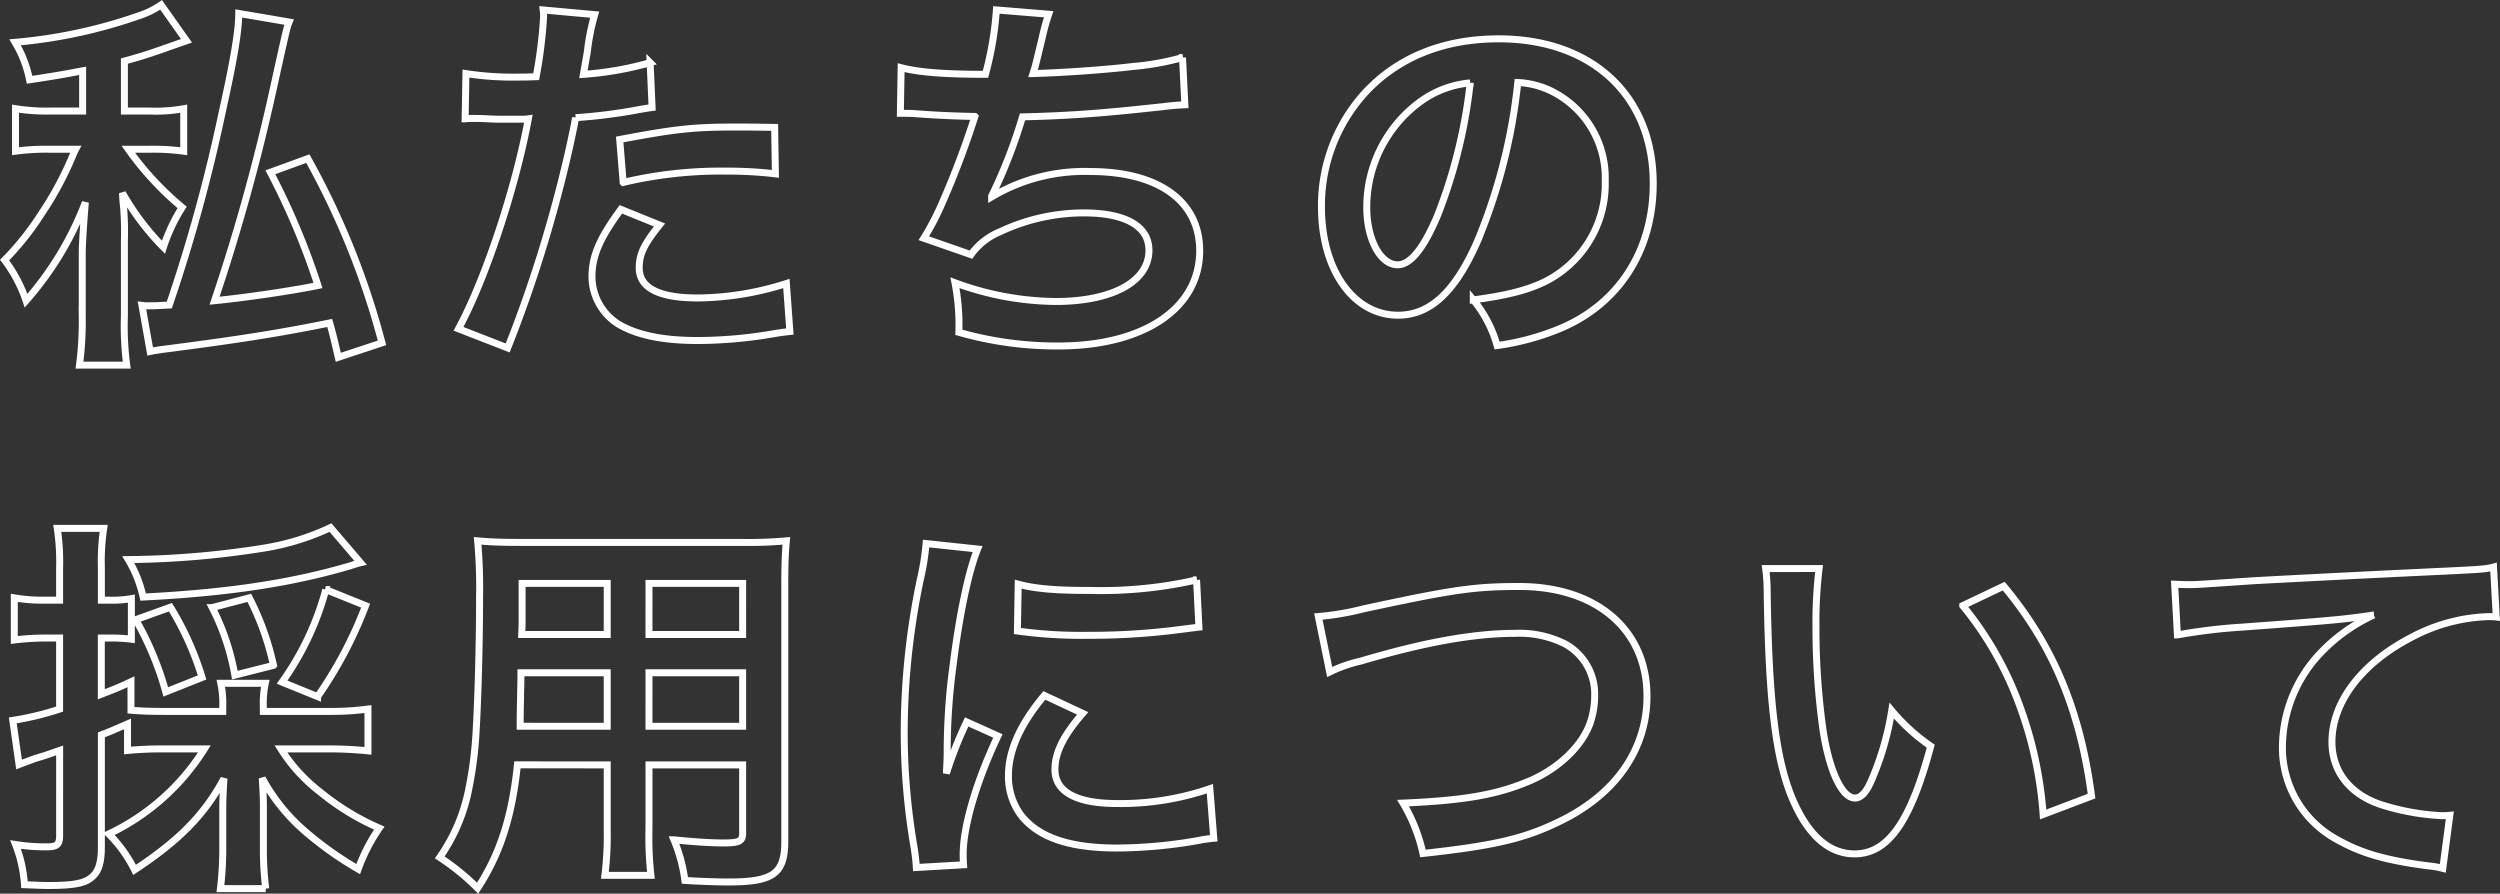<svg xmlns="http://www.w3.org/2000/svg" width="358.691" height="128.217" viewBox="0 0 358.691 128.217">
  <rect x="0" y="0" width="358.691" height="128.217" fill="#333333" stroke="none"/>
  <path id="パス_9618" data-name="パス 9618" d="M34.664-45.808c0,2.408-.672,6.552-2.408,14.336a237.008,237.008,0,0,1-7.56,27.5c-2.184.112-2.184.112-2.8.112a6.45,6.45,0,0,1-1.12-.056l1.176,6.608c.784-.168,1.624-.28,2.968-.448C34.832.952,40.544.056,47.712-1.4c.5,1.736.672,2.52,1.232,4.928l6.272-2.072a113.618,113.618,0,0,0-10.64-26.432L39.2-23.016a104.132,104.132,0,0,1,6.832,16.24C42.5-6.048,35.784-5.04,31.192-4.592a289.47,289.47,0,0,0,8.344-30.016c2.016-9.128,2.016-9.128,2.352-9.968Zm-22.4,14H7.84a27.949,27.949,0,0,1-5.208-.336v6.1a32.967,32.967,0,0,1,4.928-.28h3.7a6.616,6.616,0,0,0-.336.728,48.144,48.144,0,0,1-4.592,8.568,40.037,40.037,0,0,1-5.264,6.608,20.357,20.357,0,0,1,3.08,5.824A46.071,46.071,0,0,0,12.656-18.7c-.336,4.032-.448,6.44-.448,7.224v9.016a49.989,49.989,0,0,1-.392,7.112h6.776a43.573,43.573,0,0,1-.336-7.112V-13.216a41.866,41.866,0,0,0-.168-5.32c-.056-.336-.056-.84-.112-1.512a37.188,37.188,0,0,0,5.88,7.784,24.642,24.642,0,0,1,2.688-5.712,43.674,43.674,0,0,1-7.728-8.344h2.968a31.956,31.956,0,0,1,4.984.28v-6.1a22.919,22.919,0,0,1-4.928.336H18.256v-7.168c2.24-.616,3.36-.952,6.5-2.072l2.408-.84L23.52-47.04a12.09,12.09,0,0,1-3.192,1.568A72.566,72.566,0,0,1,2.576-41.664a16.844,16.844,0,0,1,2.072,5.376c3.7-.56,4.928-.784,7.616-1.288Zm54.88,1.12a8.362,8.362,0,0,1,1.064-.056c.448,0,1.232,0,2.24.056.952.056,1.512.056,1.792.056h3.248a4.741,4.741,0,0,0,.728-.056C74.368-20.72,70.056-7.672,66.192-.56l7.056,2.744A189.86,189.86,0,0,0,79.52-16.352c1.456-5.1,2.856-11.032,3.472-14.5a76.34,76.34,0,0,0,9.184-1.176c1.344-.224,1.344-.224,1.792-.28l-.28-6.44a46.478,46.478,0,0,1-9.576,1.68c.224-1.288.28-1.624.56-3.192a31.821,31.821,0,0,1,1.064-5.376l-7.392-.672A7.6,7.6,0,0,1,78.4-45.3a67.97,67.97,0,0,1-1.064,8.568c-1.288.056-1.9.056-2.576.056a44.555,44.555,0,0,1-7.5-.5Zm44.408,1.232c-3.528-.056-4.032-.056-5.544-.056-6.048,0-8.736.28-16.688,1.792l.5,6.16a60.436,60.436,0,0,1,14.784-1.624,58.3,58.3,0,0,1,7.056.392ZM89.488-17.7c-3.08,4.2-4.144,6.72-4.144,9.688A8.092,8.092,0,0,0,89.32-1.12c2.688,1.512,6.272,2.24,11.256,2.24a65.168,65.168,0,0,0,10.416-.9c1.288-.224,1.736-.28,2.744-.392l-.5-6.888A42.857,42.857,0,0,1,100.52-4.984c-5.6,0-8.4-1.456-8.4-4.312,0-1.96.672-3.36,2.912-6.16Zm40.1-13.776h.448c.448,0,1.008,0,1.792.056,2.968.224,5.488.336,8.456.392a126.8,126.8,0,0,1-4.7,12.432,37.65,37.65,0,0,1-2.632,5.04L139.72-11.2a9.5,9.5,0,0,1,4.088-3.248,28.312,28.312,0,0,1,12.04-2.744c6.048,0,9.408,1.9,9.408,5.376,0,4.48-5.264,7.336-13.384,7.336a42.611,42.611,0,0,1-14.448-2.688,31.872,31.872,0,0,1,.56,7.112,51.158,51.158,0,0,0,14.28,1.96c12.264,0,20.272-5.376,20.272-13.664,0-7.112-5.88-11.368-15.736-11.368a26.046,26.046,0,0,0-14.112,3.64V-19.6a74.464,74.464,0,0,0,4.424-11.368c7-.168,11.928-.56,20.048-1.456,1.456-.168,1.96-.224,3.248-.28l-.336-6.776a38.2,38.2,0,0,1-7.168,1.288c-3.7.448-10.024.9-14.28,1.008.336-1.064.336-1.064,1.344-5.264a31.294,31.294,0,0,1,.9-3.248l-7.5-.616a48.046,48.046,0,0,1-1.568,9.24c-5.768,0-9.52-.28-12.1-.952ZM218.176-35.9a12.239,12.239,0,0,1,5.656,1.68,13.874,13.874,0,0,1,6.888,12.432,15.679,15.679,0,0,1-7.784,14c-2.632,1.512-5.992,2.408-11.144,3.08a17.864,17.864,0,0,1,3.416,6.552A36.612,36.612,0,0,0,224-.5c8.568-3.472,13.608-11.2,13.608-20.888,0-12.6-8.736-20.776-22.176-20.776-7.952,0-14.56,2.688-19.264,7.84a24.055,24.055,0,0,0-6.16,16.3c0,9.016,4.592,15.512,10.976,15.512,4.592,0,8.176-3.3,11.368-10.528A81.014,81.014,0,0,0,218.176-35.9Zm-6.832.056A73.8,73.8,0,0,1,206.7-16.912c-2.016,4.816-3.92,7.168-5.768,7.168-2.464,0-4.424-3.64-4.424-8.232A18.749,18.749,0,0,1,204.12-33.1,14.255,14.255,0,0,1,211.344-35.84ZM29.736,59.712A32.671,32.671,0,0,1,16.016,71.92a19.645,19.645,0,0,1,3.7,5.152c6.44-4.256,10.024-7.9,12.824-13.1-.112,2.016-.168,2.912-.168,4.256V73.88a48.246,48.246,0,0,1-.336,5.88h6.5a44.768,44.768,0,0,1-.336-5.824V68.112c0-1.288-.056-2.52-.168-4.2a27.045,27.045,0,0,0,5.992,7.5A50.394,50.394,0,0,0,51.8,76.96a25.544,25.544,0,0,1,3.024-5.88,36.088,36.088,0,0,1-8.512-5.208,23.676,23.676,0,0,1-5.6-6.16h6.944c1.9,0,3.92.112,5.544.28V54a41.519,41.519,0,0,1-5.544.336H38.192V53.72a13.574,13.574,0,0,1,.28-3.416H32.088a14.124,14.124,0,0,1,.28,3.416v.616H24.3c-2.408,0-3.752-.056-5.1-.168V50.08c-1.9.9-2.52,1.12-4.256,1.792V43.808h1.232a23.038,23.038,0,0,1,3.08.168V38.152a15.392,15.392,0,0,1-3.08.224H14.952V33.728a31.8,31.8,0,0,1,.336-5.656H8.624a32.487,32.487,0,0,1,.336,5.712v4.592h-2.3a24.087,24.087,0,0,1-4.2-.336v6.048a36.708,36.708,0,0,1,4.088-.28H8.96V54a41.5,41.5,0,0,1-6.72,1.624l.9,6.328c.728-.28,1.344-.5,2.24-.84,1.68-.5,1.792-.56,3.584-1.176V72.088c0,1.344-.336,1.68-1.9,1.68a27.49,27.49,0,0,1-4.424-.336A19.27,19.27,0,0,1,3.92,79.2c1.624.056,2.408.112,3.36.112,3.528,0,5.208-.28,6.216-1.12,1.008-.784,1.456-2.072,1.456-4.368V57.7c1.288-.5,1.288-.5,3.752-1.568v3.808a52.7,52.7,0,0,1,5.6-.224ZM47.824,27.96a35.589,35.589,0,0,1-9.352,2.912,129.329,129.329,0,0,1-19.656,1.68,17.915,17.915,0,0,1,2.128,5.376c12.208-.616,21.392-2.016,29.9-4.536A10.266,10.266,0,0,1,52.136,33ZM29.4,49.464a43.442,43.442,0,0,0-4.536-10.08L19.88,41.176a44.627,44.627,0,0,1,4.312,10.36Zm10.248-1.736a39.626,39.626,0,0,0-3.472-9.688l-5.32,1.4A34.078,34.078,0,0,1,34.1,49.128Zm6.328,4.48A60.094,60.094,0,0,0,52.864,39.16l-5.712-2.3A41.246,41.246,0,0,1,40.88,50.136Zm41.552,9.8v9.24a46.134,46.134,0,0,1-.336,6.608H93.8a49.176,49.176,0,0,1-.28-6.664V62.008h13.44v9.8c0,1.176-.5,1.4-2.8,1.4-1.792,0-4.256-.168-7.056-.448a22.65,22.65,0,0,1,1.568,5.824c1.68.112,4.536.224,6.272.224,6.384,0,8.064-1.176,8.064-5.824V36.192c0-3.024.056-4.424.224-6.328a62.274,62.274,0,0,1-6.44.224H75.376c-3.024,0-4.48-.056-6.44-.224a75.648,75.648,0,0,1,.28,8.12c0,6.608-.224,14.56-.5,19.264a56.663,56.663,0,0,1-1.12,8.568A25.61,25.61,0,0,1,63.5,75.28,33.69,33.69,0,0,1,68.936,79.7c3.248-4.984,4.928-10.248,5.712-17.7Zm0-5.544H75.04c0-1.12,0-1.512.056-4.144,0-.784.056-1.9.056-3.528H87.528Zm5.992,0V48.792h13.44v7.672ZM87.528,43.3H75.264l.056-1.568V35.968H87.528Zm5.992,0V35.968h13.44V43.3Zm45.136,33.04c-.056-.728-.056-1.176-.056-1.512,0-3.976,1.9-10.472,4.984-16.968l-4.48-2.016a57.112,57.112,0,0,0-2.912,7.392c.056-1.4.112-1.848.112-3.08a93.5,93.5,0,0,1,.84-12.376c.9-7.168,2.184-13.44,3.528-16.744l-7.392-.784a36.643,36.643,0,0,1-.84,5.208,107.508,107.508,0,0,0-2.3,21.9A97.677,97.677,0,0,0,131.6,74.1c.168,1.288.224,1.624.28,2.632ZM146.384,42.8a66.477,66.477,0,0,0,10.08.616,100.308,100.308,0,0,0,11.984-.672c2.688-.336,3.528-.448,3.976-.5l-.336-6.776a61.753,61.753,0,0,1-15.232,1.512c-4.872,0-7.84-.224-10.36-.9Zm3.864,9.24c-3.472,4.144-5.152,7.9-5.152,11.536a9.381,9.381,0,0,0,1.68,5.488c2.464,3.3,6.944,4.872,13.888,4.872a69.058,69.058,0,0,0,11.592-1.064,18.716,18.716,0,0,1,2.3-.336l-.56-7.112a39.354,39.354,0,0,1-13.328,2.128c-5.824,0-8.9-1.68-8.9-4.872,0-2.408,1.176-4.816,3.976-8.064Zm40.936-3.36a20.428,20.428,0,0,1,4.48-1.568c9.016-2.688,16.24-3.976,22.064-3.976a14.593,14.593,0,0,1,7.224,1.512,8.2,8.2,0,0,1,4.256,7.28,12.347,12.347,0,0,1-.616,3.976c-1.12,3.3-4.424,6.5-8.456,8.288-4.76,2.072-9.464,2.912-18.424,3.3a24.272,24.272,0,0,1,2.856,7.224c10.248-1.12,14.616-2.128,19.712-4.648,7.952-3.864,12.432-10.3,12.432-17.92,0-9.52-7.224-15.736-18.312-15.736-6.5,0-9.52.448-22.288,3.192a40.031,40.031,0,0,1-6.552,1.12Zm62.552-14.84a26.758,26.758,0,0,1,.224,3.584c.224,15.512,1.232,23.632,3.528,29.232,2.24,5.376,5.264,8.12,9.016,8.12,4.76,0,8.008-4.536,10.92-15.456a27.642,27.642,0,0,1-5.6-5.1,41.285,41.285,0,0,1-2.968,10.136c-.672,1.568-1.456,2.408-2.3,2.408-1.792,0-3.584-3.584-4.536-9.408a104.791,104.791,0,0,1-1.064-15.008,65.1,65.1,0,0,1,.448-8.512Zm28.28,5.32a48.881,48.881,0,0,1,7.952,13.776,56.77,56.77,0,0,1,3.584,16.184l6.944-2.632c-1.624-12.32-5.544-21.672-12.6-30.128Zm30.8,4.2a81.287,81.287,0,0,1,9.3-1.12c12.152-.9,14.336-1.064,18.872-1.736a24.681,24.681,0,0,0-7.784,5.6,19.742,19.742,0,0,0-5.32,13.216,14.983,14.983,0,0,0,8.008,13.5c3.416,1.9,6.944,2.912,13.1,3.7a11.9,11.9,0,0,1,1.9.336l1.008-7.616c-.56.056-1.064.056-1.12.056a33.984,33.984,0,0,1-8.344-1.456c-4.7-1.4-7.448-4.76-7.448-9.128,0-5.656,4.2-11.256,11.312-14.952a25.044,25.044,0,0,1,11.088-3.024,8.671,8.671,0,0,1,1.176.056l-.392-7.168c-1.008.28-1.848.336-6.44.56-15.512.728-24.808,1.232-27.944,1.4-8.232.56-8.232.56-9.24.56-.28,0-.9,0-2.128-.056Z" transform="translate(-0.408 47.736)" fill="none" stroke="#fff" stroke-width="1"/>
</svg>
